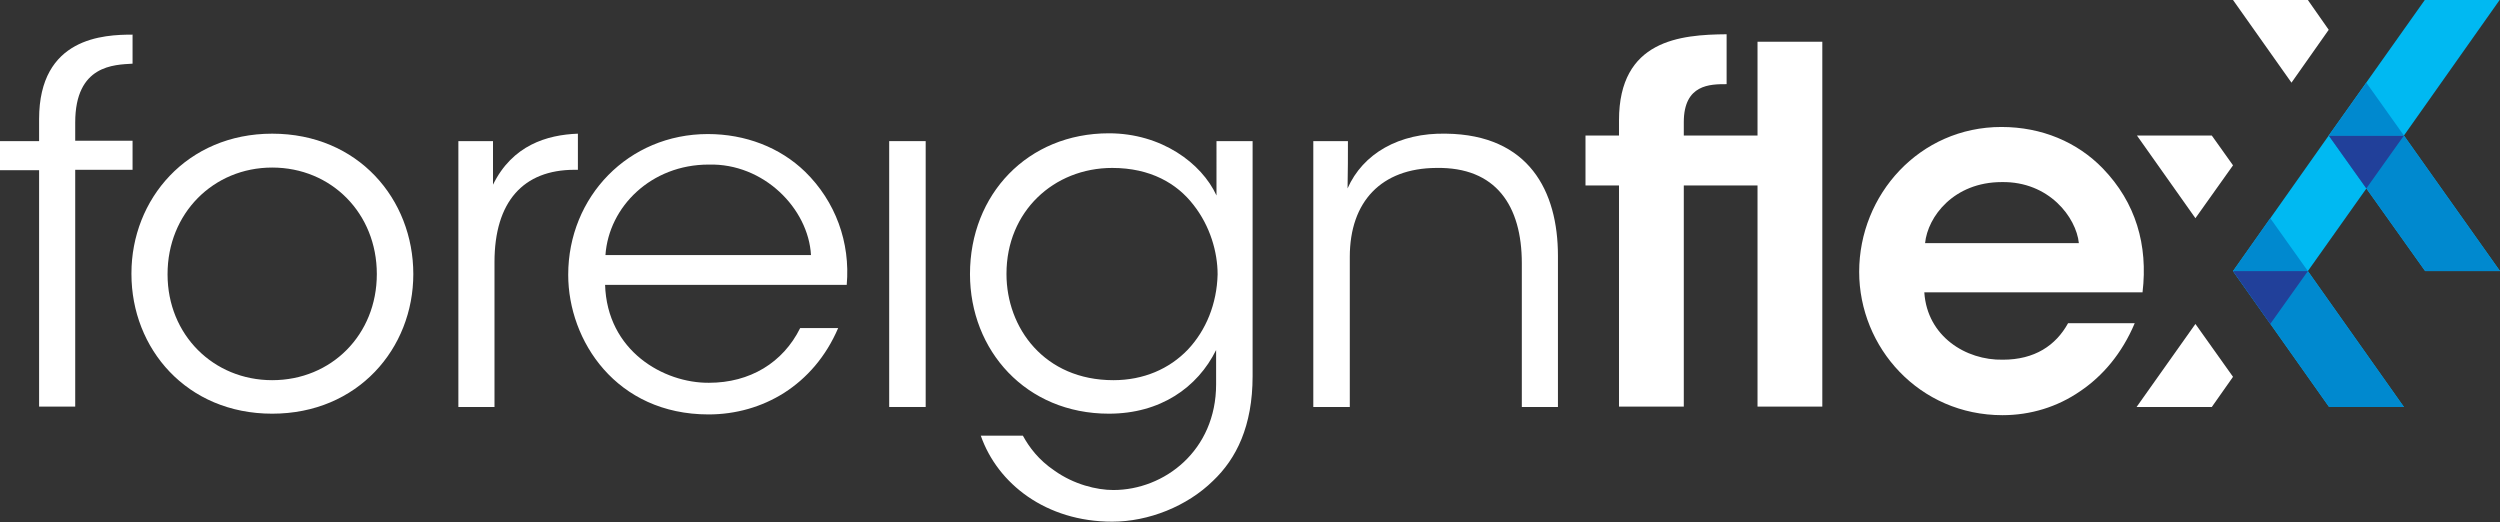 <?xml version="1.0" encoding="UTF-8"?>
<!-- Generator: Adobe Illustrator 27.2.0, SVG Export Plug-In . SVG Version: 6.00 Build 0)  -->
<svg xmlns="http://www.w3.org/2000/svg" xmlns:xlink="http://www.w3.org/1999/xlink" version="1.1" id="Laag_1" x="0px" y="0px" viewBox="0 0 671.4 140.2" style="enable-background:new 0 0 671.4 140.2;" xml:space="preserve">
<rect x="0" y="0" width="671.4" height="140.2" fill="#333333" stroke="none"/>
<style type="text/css">
	.st0{fill:#FFFFFF;}
	.st1{fill:#00B9F2;}
	.st2{fill:#0089CF;}
	.st3{fill:#21409A;}
</style>
<g>
	<g>
		<path class="st0" d="M10.5,45.7H0v-7.8h10.5V32c0-22,17.4-22.7,25.1-22.7v7.8c-4.9,0.3-15.4,0.3-15.4,15.8v4.9h15.4v7.8H20.2v63.6    h-9.7V45.7z"></path>
		<path class="st0" d="M35.3,73.4c0-19.9,14.9-37.5,37.8-37.5c23.1,0,37.9,17.6,37.9,37.7c0,20-14.9,37.5-37.9,37.5    c-23,0-37.8-17.5-37.8-37.5V73.4z M45,73.7c0,16.2,12.3,28.4,28.1,28.4c15.9,0,28.1-12.2,28.1-28.5C101.2,57.3,89,45,73.1,45    C57.3,45,45,57.3,45,73.6V73.7z"></path>
		<path class="st0" d="M123.1,37.9h9.3v11.7c5.2-10.6,14.5-13.4,22.8-13.7v9.7h-0.9c-13.8,0-21.5,8.6-21.5,24.8v38.9h-9.7V37.9z"></path>
		<path class="st0" d="M162.5,76.4c0.5,17.9,15.8,26.5,27.9,26.4c11,0,19.9-5.4,24.5-14.7h10.2c-3.3,7.7-8.4,13.5-14.5,17.4    c-6,3.8-13,5.8-20.3,5.8c-24.8,0-37.7-19.8-37.7-37.5c0-21,16.2-37.8,37.5-37.8c10.1,0,19.4,3.6,26.1,10.1    c8.2,8,12.2,19,11.2,30.4H162.5z M217.8,68.5c-0.7-12.5-12.7-24.7-27.5-24.3c-15.4,0-26.8,11.3-27.7,24.3H217.8z"></path>
		<path class="st0" d="M238.8,37.9h9.8v71.4h-9.8V37.9z"></path>
		<path class="st0" d="M336.4,101c0,13.5-4.4,22.2-10.6,28.1c-7,6.9-17.4,11-27.1,11c-17.8,0-30.8-10.2-35.3-23.1h11.3    c1.7,3.1,4.2,6.5,8.5,9.4c5.2,3.7,11.3,5.2,15.8,5.2c13.7,0,27.6-10.6,27.6-28.4v-9.2c-5,10.1-15,17.1-28.8,17.1    c-22.3,0-37.3-17-37.3-37.5c0-21.4,15.5-37.8,37.3-37.8c14.1,0,24.9,8,28.9,16.7V37.9h9.7V101z M270.3,73.6    c0,14.5,10.2,28.5,28.7,28.5c8.1,0,15-3,20-8.2c4.9-5.2,7.8-12.3,8-20.2c0-6-2-13-6.5-18.7c-4.4-5.7-11.5-9.9-21.8-9.9    c-15.7,0-28.4,11.7-28.4,28.4V73.6z"></path>
		<path class="st0" d="M352.7,37.9h9.3c0,4,0,8-0.1,12.7c4.1-9.3,13.8-15,26.5-14.7c22.2,0.3,30,15.4,30,32.8v40.6h-9.7V70.7    c0-15.4-6.9-25.9-23-25.6c-14.7,0.1-23.2,9-23.2,23.9v40.3h-9.8V37.9z"></path>
		<path class="st0" d="M452.2,49.8v59.4h-17.4V49.8h-9V36.4h9v-4.1c0-21.6,16.5-23,28.9-23.1v13.4c-4.4,0-11.5,0-11.5,10.2v3.6H472    V11.2h17.4v98H472V49.8H452.2z"></path>
		<path class="st0" d="M516.8,78.6c0.8,11.7,11.1,18.2,21.1,18c8.5,0,14.2-3.8,17.5-9.8h17.9c-3.4,8.1-8.6,14.2-14.7,18.3    c-6.1,4.2-13.3,6.4-20.8,6.4c-22.4,0-38.5-18.2-38.5-38.5c0-20.7,16.2-38.9,38.2-38.9c10.9,0,20.4,4.1,27.2,11.1    c8.9,9.2,12.2,20.6,10.7,33.3H516.8z M558.3,65.3c-0.7-6.9-8-16.6-20.7-16.4c-12.9,0-19.9,9.3-20.6,16.4H558.3z"></path>
	</g>
	<polygon class="st1" points="645.6,109.3 619.8,72.8 645.6,36.4 625.4,36.4 599.7,72.8 625.5,109.3  "></polygon>
	<polygon class="st2" points="645.6,109.3 619.8,72.8 599.7,72.8 625.5,109.3  "></polygon>
	<polygon class="st3" points="609.7,87 619.8,72.8 599.7,72.8  "></polygon>
	<polygon class="st2" points="599.7,72.8 599.7,72.8 619.8,72.8 609.7,58.6  "></polygon>
	<polygon class="st0" points="599.7,44.4 594,36.4 573.9,36.4 589.6,58.6  "></polygon>
	<polygon class="st1" points="671.4,72.8 645.6,36.4 671.3,0 651.2,0 625.4,36.4 651.3,72.8  "></polygon>
	<polygon class="st2" points="671.4,72.8 645.6,36.4 625.4,36.4 651.3,72.8  "></polygon>
	<polygon class="st3" points="635.5,50.6 645.6,36.4 625.4,36.4  "></polygon>
	<polygon class="st2" points="625.4,36.4 625.4,36.4 645.6,36.4 635.5,22.2  "></polygon>
	<polygon class="st0" points="625.4,8 619.8,0 599.7,0 615.4,22.2  "></polygon>
	<polygon class="st0" points="594,109.3 599.7,101.2 589.6,87 573.8,109.3  "></polygon>
</g>
</svg>
